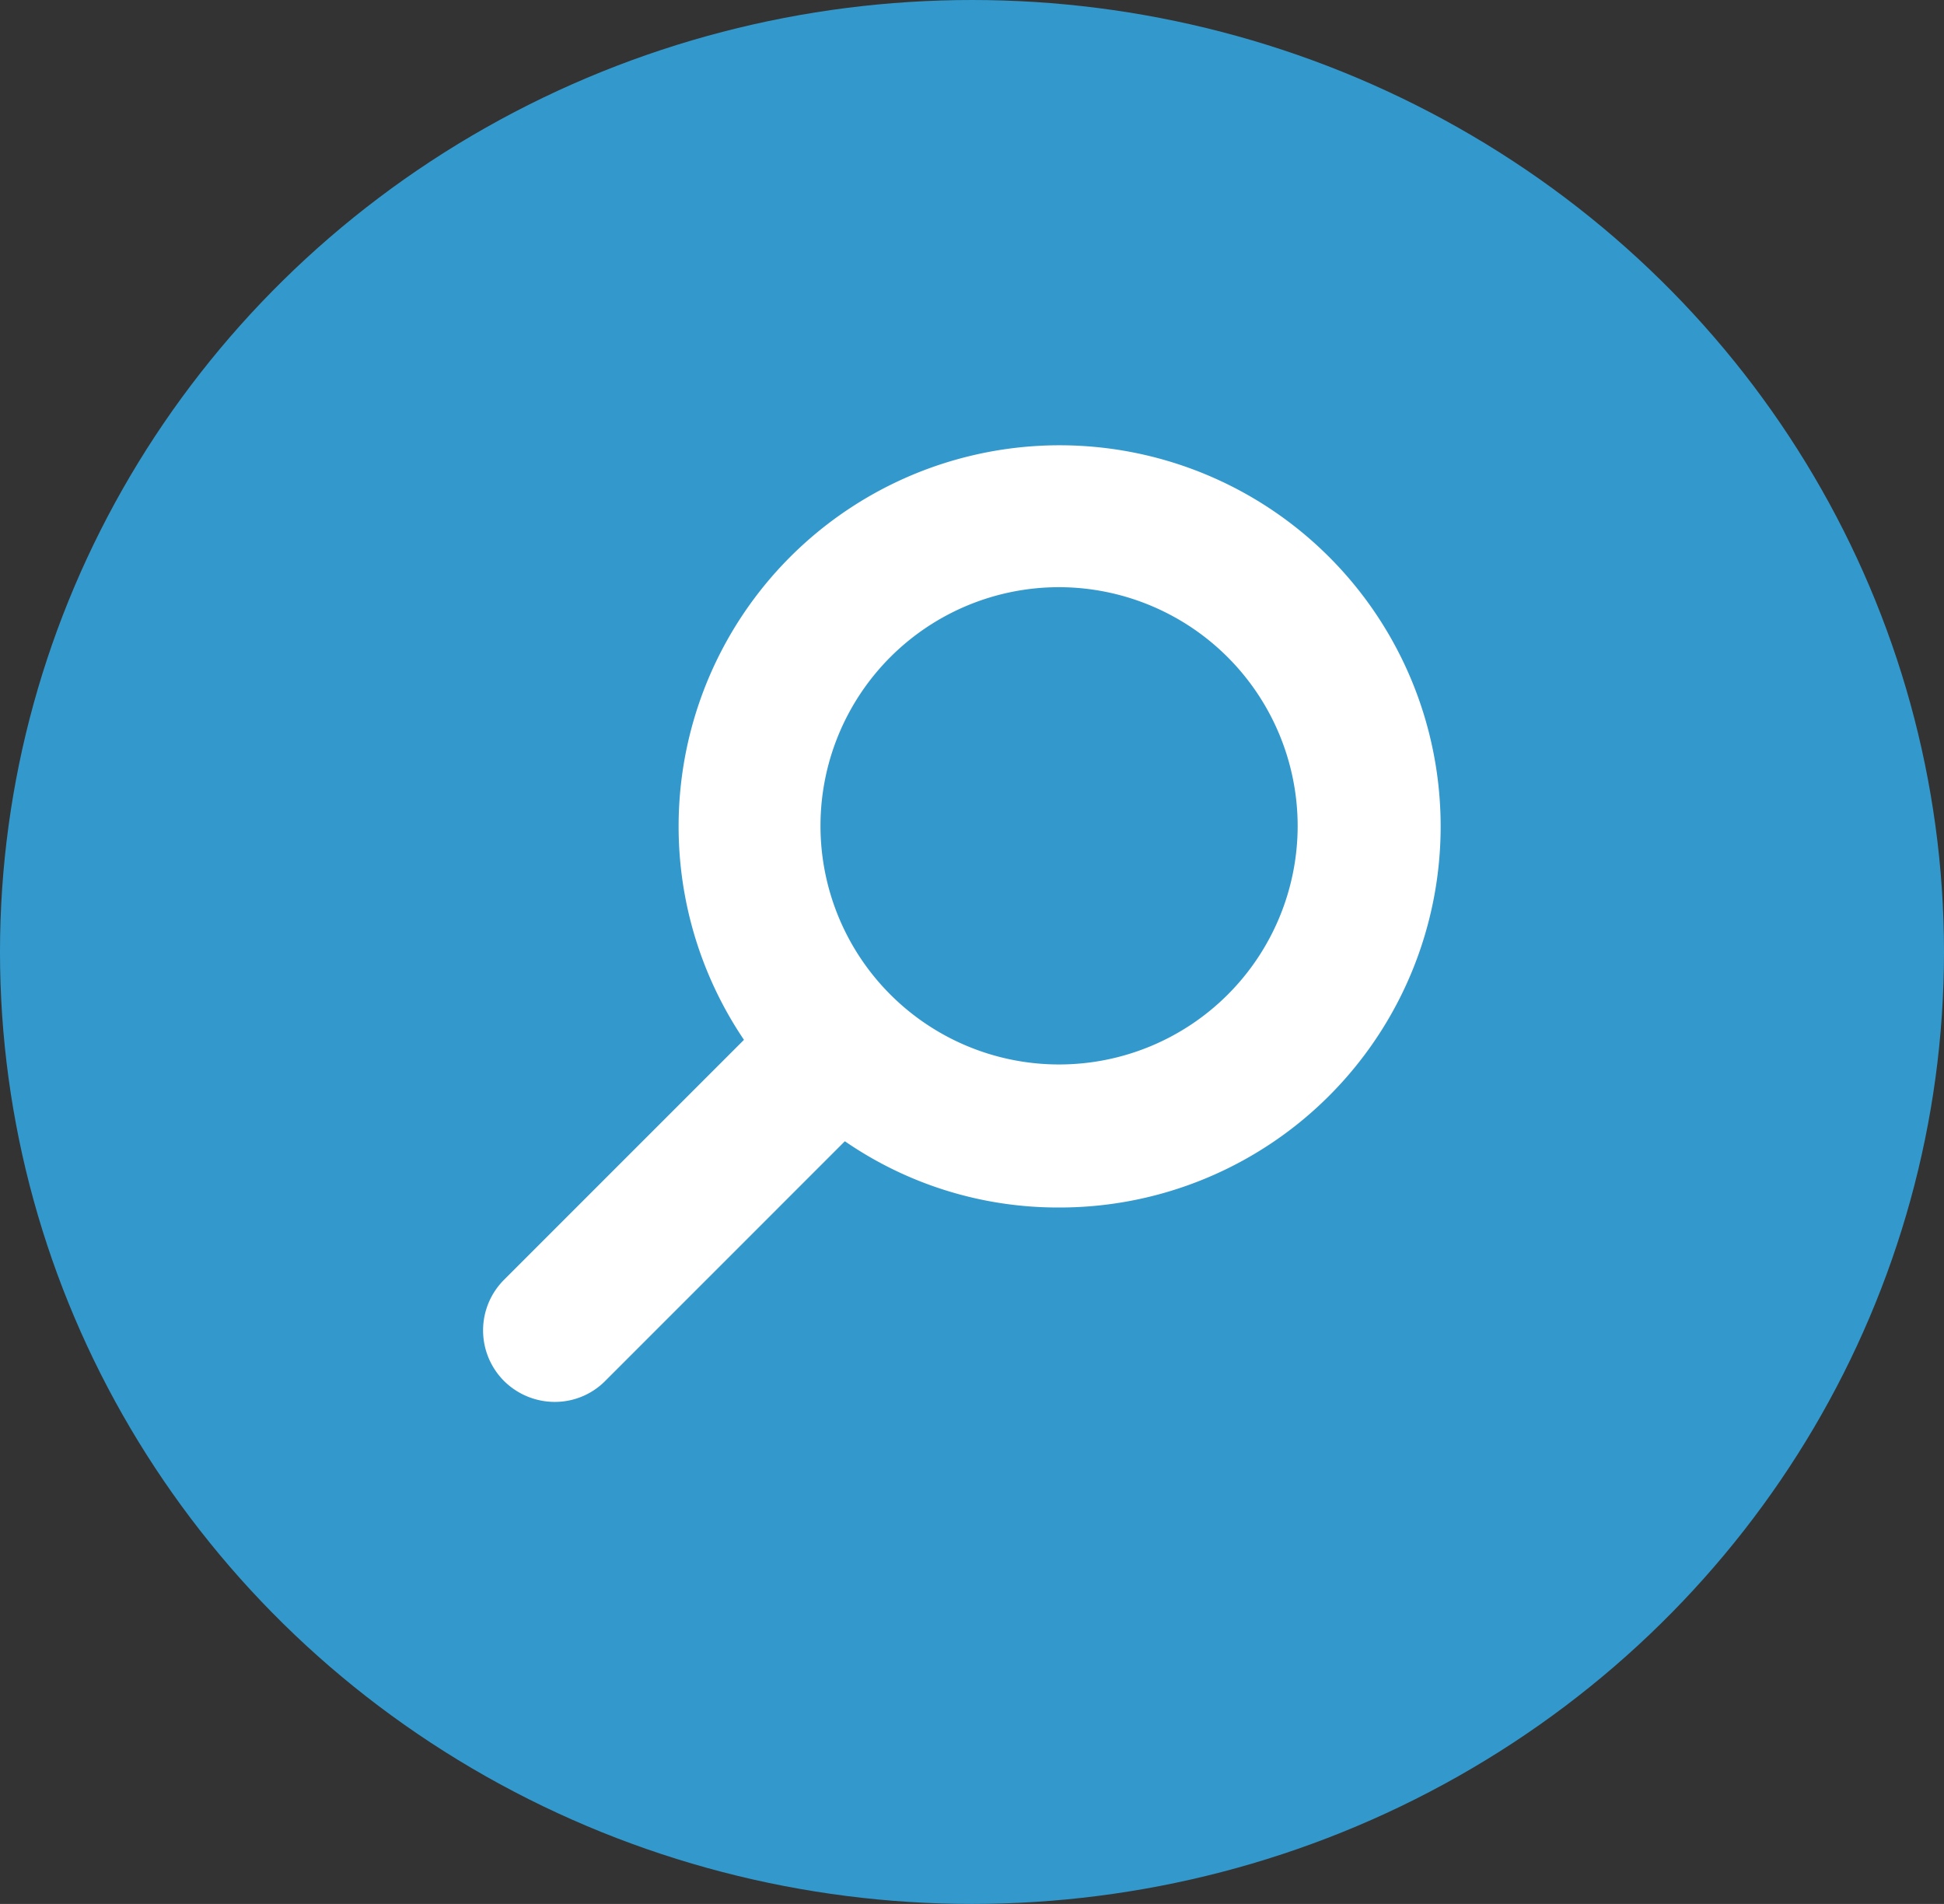 <svg xmlns="http://www.w3.org/2000/svg" width="48" height="47" viewBox="0 0 48 47"><rect x="0" y="0" width="48" height="47" fill="#333333" stroke="none"/><g transform="translate(-1185 -19)"><ellipse cx="24" cy="23.5" rx="24" ry="23.5" transform="translate(1185 19)" fill="#39C"/><path d="M19.721,23.344a8.269,8.269,0,0,1-5.378-1.961L7.807,27.919a.748.748,0,0,1-.542.224.78.78,0,0,1-.542-.224.766.766,0,0,1,0-1.083L13.26,20.3a8.408,8.408,0,1,1,6.461,3.044Zm0-15.313a6.891,6.891,0,1,0,6.891,6.891A6.9,6.9,0,0,0,19.721,8.031Z" transform="translate(1191.429 24.464)" fill="#fff" stroke="#fff" stroke-width="2"/></g></svg>